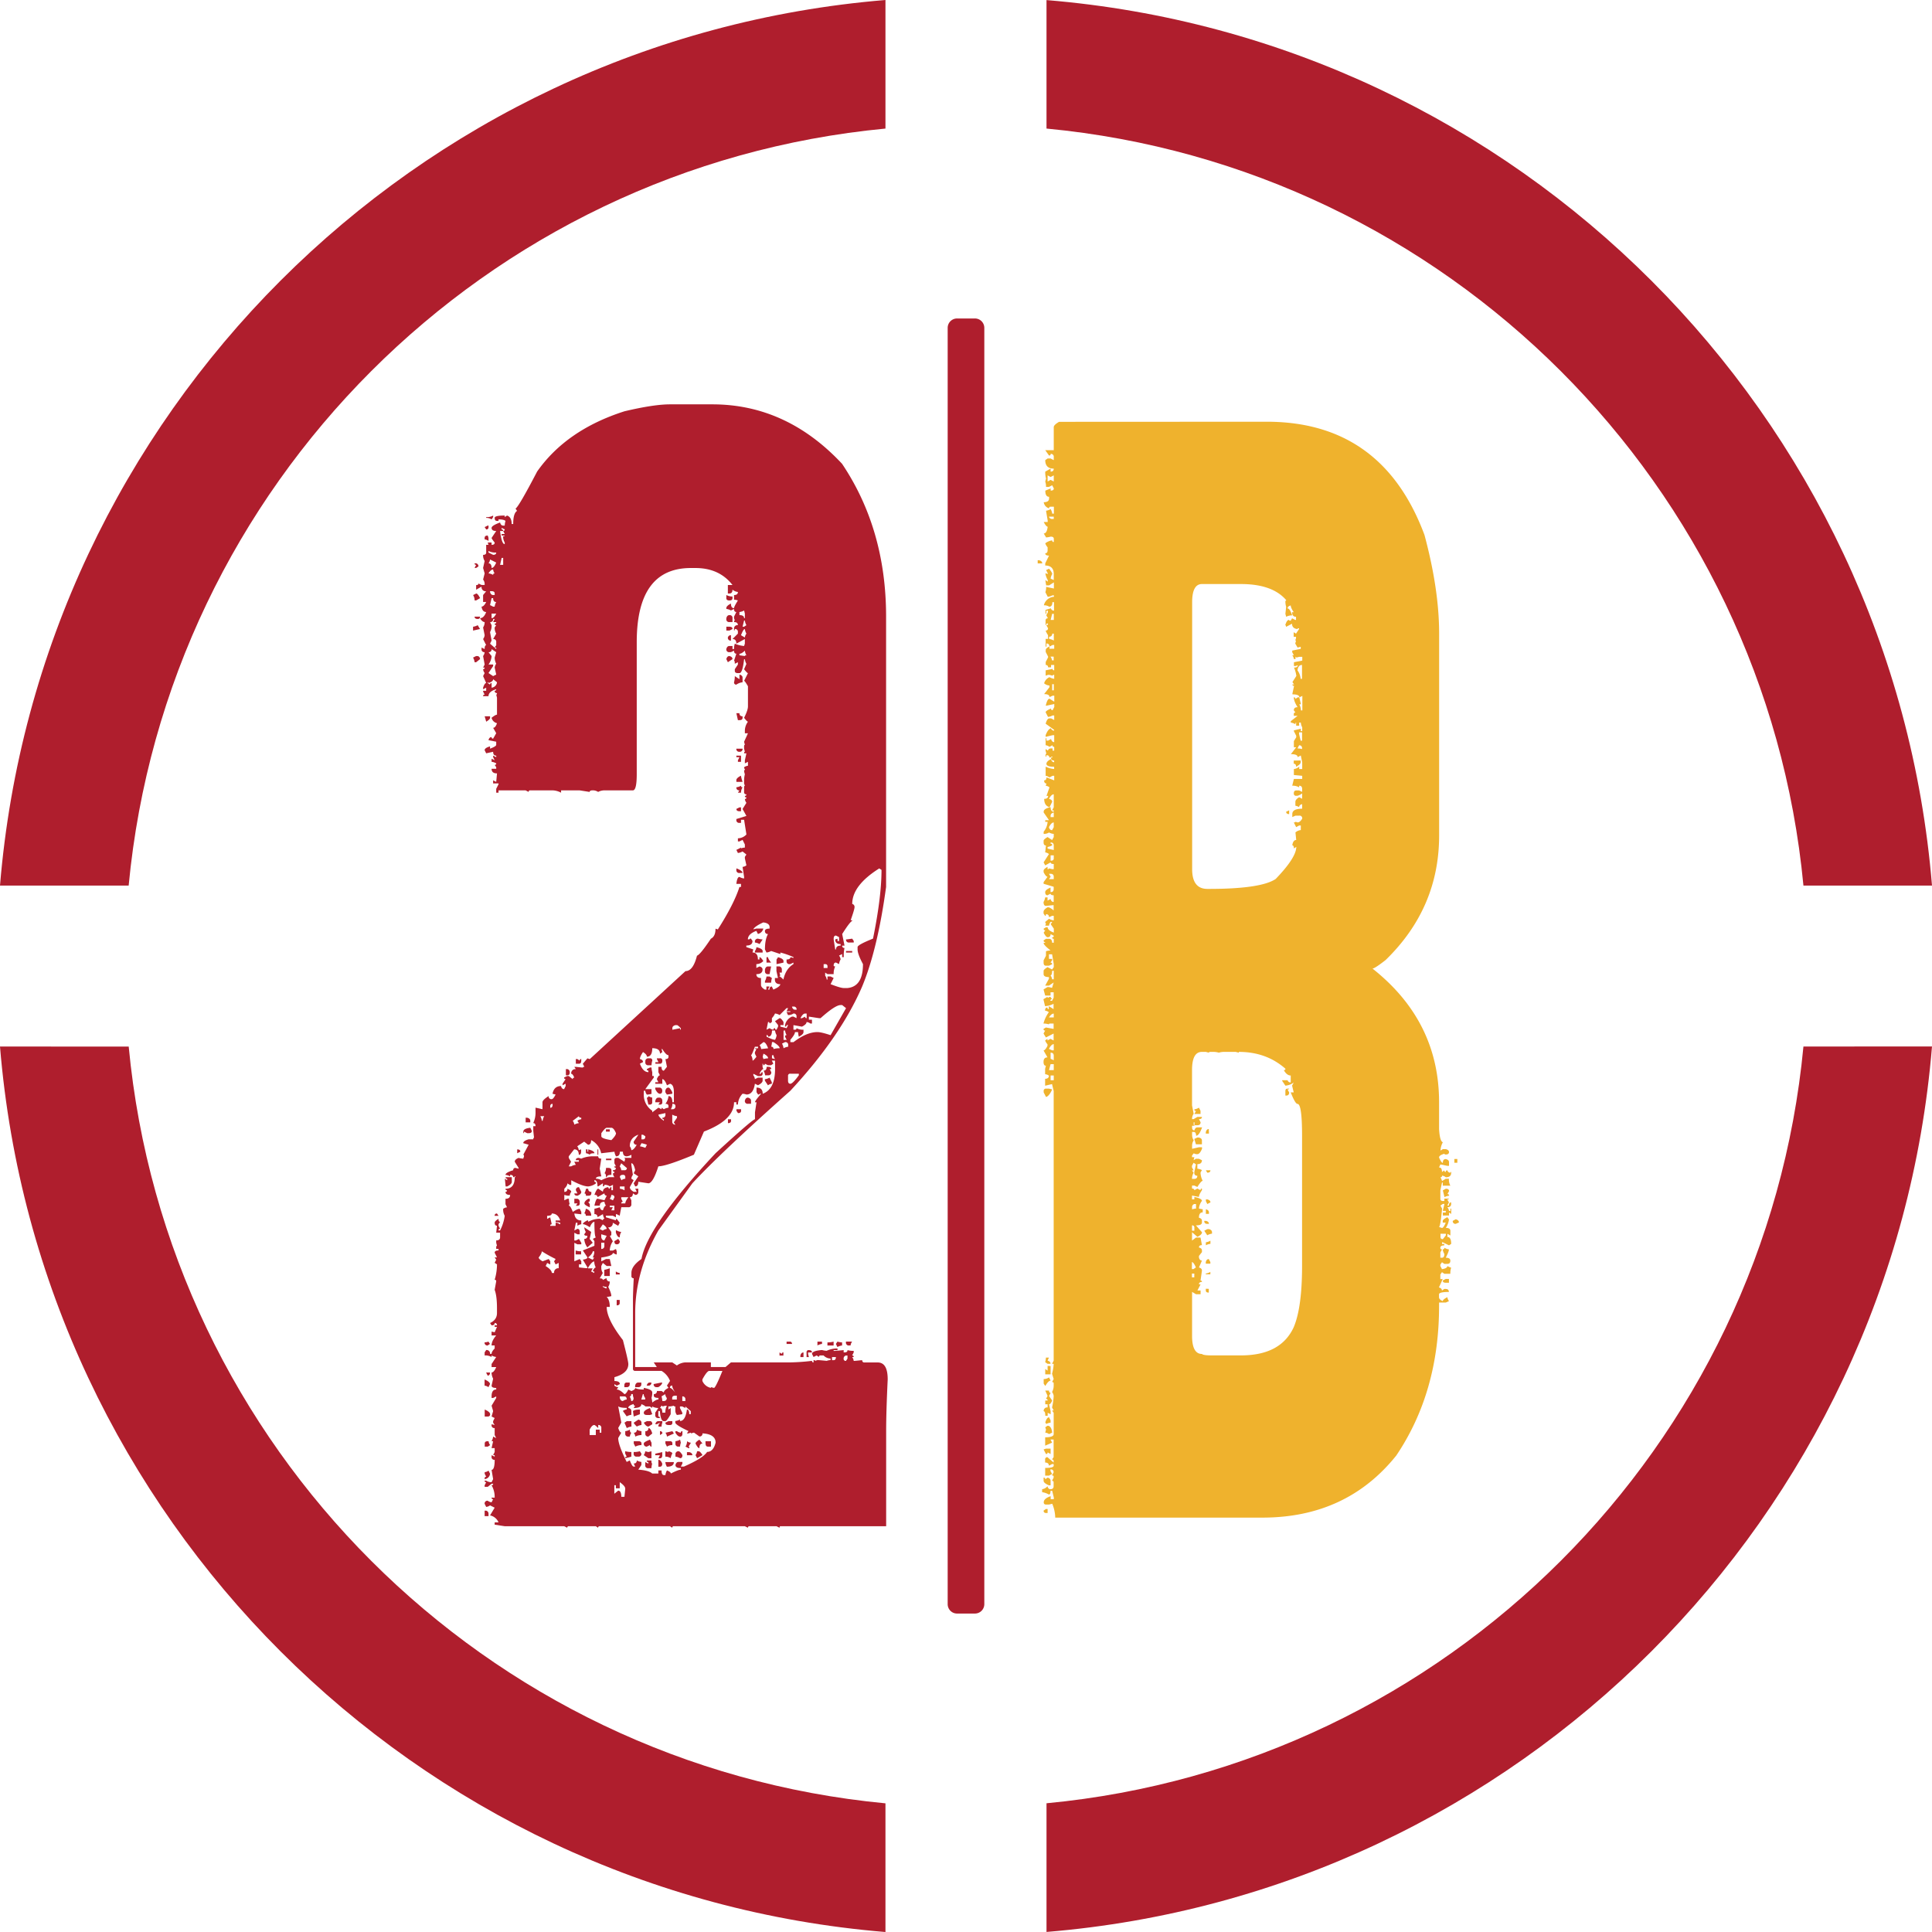 <svg xmlns="http://www.w3.org/2000/svg" fill="none" viewBox="0 0 300 300">
    <defs/>
    <g clip-path="url(#clip0)">
        <path fill="#AF1E2D" d="M137.494 0C64.336 6.018 6.016 64.338 0 137.511h19.979c5.9-62.176 55.353-111.644 117.515-117.547V0zm25.007 0v19.963c62.164 5.904 111.632 55.372 117.536 117.548H300C293.982 64.356 235.662 6.031 162.501.013V0zM0 162.504c6.016 73.155 64.336 131.48 137.494 137.499v-19.982C75.332 274.12 25.88 224.668 19.986 162.514L0 162.504zm280.037 0c-5.904 62.164-55.372 111.616-117.536 117.507v19.981c73.156-6.018 131.481-64.338 137.499-137.498l-19.963.01z"/>
        <path fill="#AF1E2D" d="M96.957 63.867c-5.995 1.917-10.512 5.033-13.55 9.35-1.917 3.677-3.036 5.595-3.357 5.755l.24.36c-.4.239-.6.92-.6 2.039h-.239c0-.72-.24-1.159-.719-1.318l-.36.24v-.24c-1.04 0-1.56.12-1.56.36 0 .32.12.478.36.478h.24v-.24c.56 0 .92.082 1.08.24a3.196 3.196 0 00-.12.722h-.239c-.24 0-.403-.16-.48-.482-.881.321-1.32.602-1.32.841 0 .319.24.48.72.48l-.72 1.075c0 .082.161.321.48.719 0 .24-.16.36-.48.36v-.368h-.598l.12.36h-.36v1.2c0 .24-.16.36-.48.36-.016.336.067.67.24.958l-.24 1.078.24.841-.24.959c.135.173.218.38.24.599v.24h-.479l-.482-.222c0 .16-.12.24-.359.24v.718l.841-.48a.635.635 0 00.719.72l-.48.586v1.08h.48c-.24.48-.48.72-.719.72.08.56.319.838.719.838-.24.64-.56.958-.958.958.24.403.479.602.718.602.006.297-.078.59-.24.838l.24 1.198a1.178 1.178 0 01-.24.6l.48.958c-.16 0-.24.201-.24.601l-.479-.239v.239a.421.421 0 00.285.462.426.426 0 00.194.018 1.18 1.18 0 01-.24.599l.24 1.318-.24.479h.24a.213.213 0 01-.142.231.212.212 0 01-.097.008c.02.22.104.428.24.602l-.24.479.479 1.078c-.16 0-.321.24-.48.719v.24l.48-.24v.479h-.48v.12l.24.482a.2.2 0 00-.097.009.199.199 0 00-.082.051.208.208 0 00-.06.179h.838c0-.48.4-.841 1.198-1.08a.214.214 0 01-.06.18.212.212 0 01-.18.059.316.316 0 00.091.269.325.325 0 00.27.091c0 .163-.042.242-.12.242l.12.479v2.636c-.161 0-.44.163-.84.479a1.116 1.116 0 00.84.841c-.161.479-.36.719-.6.719l.48.838-.48.839a.2.2 0 01-.097-.009.199.199 0 01-.083-.051.212.212 0 01-.06-.18c-.239 0-.4.161-.479.48l1.198.239v.482c0 .16-.32.359-.958.599v-.357c-.56.161-.839.36-.839.599l.24.479 1.078-.239c0 .4.16.599.48.599v.239l-.48-.239v.239l.24.48-.48-.24v.479c.254.03.499.112.72.24a.206.206 0 01-.06.181.212.212 0 01-.18.058l.24.36v.242h-.72c0 .479.28.719.84.719l-.12 1.318-.48-.24v.479h.839v.12l-.36.719v.601h.36v-.362h4.198l.48.243a.219.219 0 01.059-.181.223.223 0 01.083-.052c.03-.01.064-.014.097-.01h3.477c.462.017.914.141 1.32.362v-.362H90l1.56.243c0-.161.158-.243.48-.243.297-.005.59.079.838.243.297-.156.626-.239.96-.243h4.436c.4 0 .599-.838.599-2.515V99.71c0-7.672 2.798-11.508 8.394-11.508h.719c2.477 0 4.396.88 5.755 2.638h-.719v1.318h.24c.319 0 .479-.2.479-.6.235.206.528.332.839.36 0 .321-.199.48-.599.48v.72a2 2 0 01.599.12c-.4.64-.599 1.038-.599 1.198-.321 0-.479-.24-.479-.718-.48.24-.719.478-.719.716v.12c.253.03.498.112.719.24l.479-.24c0 .32.12.479.359.479l-.359.719v.24l.12.359c-.079 0-.12.081-.12.242.4 0 .599.16.599.48a.528.528 0 00-.599.598v.24c.079 0 .12-.08.12-.24a.418.418 0 01.359.12.425.425 0 01.12.36v.239l-.839.838c.4 0 .599.24.599.72l1.32-.72v.72l-.119.361a4.601 4.601 0 01-1.44-.362 2.668 2.668 0 00-.12.841h-.24v-.479h-.479c-.24 0-.4.161-.479.479a.425.425 0 00.479.48h.24l.479-.24c0 .319.12.479.359.479l-.359 1.084c.079 0 .12.16.12.479l.479-.24v.36l-.479.718v.255c0 .24.16.36.479.36h.242c.319 0 .558-.722.721-2.159h.12c.029.254.11.498.24.719l-.36.838c.319.403.51.602.599.602l-.599 1.198c.077 0 .278.28.599.838v3.118c0 .4-.201.999-.599 1.784.319.403.51.602.599.602-.286.382-.453.84-.479 1.317v.48h.479l-.599 1.317.12.482c-.082 0-.12.079-.12.24v.359l.12.479c-.082 0-.12.079-.12.24h.36l-.24 1.078v.479l.479-.239v.609a1.185 1.185 0 00-.599.24c0 .163.038.242.12.242 0 .16-.043.239-.12.239.008.205.048.407.12.599-.08.314-.12.636-.12.959v.479l.12.359c-.082 0-.12.082-.12.24v.721a.31.31 0 00.014.145c.015.047.042.09.077.124a.305.305 0 00.123.077c.047.016.097.02.146.014a.217.217 0 01-.06.18.212.212 0 01-.18.059.2.2 0 00.009.097c.01.032.028.06.051.083a.203.203 0 00.083.051.2.2 0 00.097.009.217.217 0 01-.06.18.21.21 0 01-.18.06c.021.218.104.426.24.599l-.599.958.599 1.078-1.56.482v.12a.413.413 0 00.119.359.43.43 0 00.36.12h.239v-.479h.482l.36 2.276a1.845 1.845 0 01-1.321.599v.482h.24l.482-.242.359.721v.479a2.007 2.007 0 00-.602.12v-.12l-.718.36.239.479c.255-.029.501-.111.722-.24l.599.479-.24.36v.239l.24 1.081a1.164 1.164 0 01-.599.24l.239 1.557v.24c-.254-.028-.5-.11-.721-.24-.24 0-.399.359-.479 1.078h.718v.48h-.239c-.559 1.758-1.678 3.956-3.357 6.594l-.359-.12c0 .8-.24 1.318-.719 1.56-1.122 1.677-1.841 2.556-2.159 2.635-.401 1.601-.996 2.401-1.785 2.399l-14.868 13.665-.359-.12-.719.841.24.48c-.16 0-.24.04-.24.119l-1.08-.119h-.24l.24.359a.638.638 0 00-.694.428.635.635 0 00-.025.291c.16 0 .318.201.479.599a.213.213 0 00-.097.008.212.212 0 00-.143.231l-.624-.497h-.24l-.48.24a.212.212 0 00.24.24l-.479.718v.243l.48-.243v.362l-.24.48c-.24 0-.403-.161-.48-.48-.72 0-1.16.401-1.32 1.198l.48.12c-.24.479-.439.719-.6.719a.422.422 0 01-.48-.479c-.638.401-.957.72-.957.958v1.081l-1.08-.242v.721c.012.58-.11 1.154-.36 1.677.24 0 .36.161.36.48h-.35v.718l.12 1.081c-.08 0-.12.079-.12.24h-.719c-.56.16-.838.359-.838.599l.838.239-.838 1.565c.079 0 .12.082.12.24l-.12.362a3.268 3.268 0 01-.722-.12c-.4.161-.599.36-.599.599l.6.959v.119l-.48-.119a.311.311 0 00-.27.09.317.317 0 00-.09.269c-.8.24-1.197.479-1.197.719.253.03.497.112.718.239v-.239c.319 0 .48.12.48.359.16 0 .24-.038.24-.12h.119a.105.105 0 01-.03.091.1.1 0 01-.041.025.09.09 0 01-.049.004c0 1.202-.479 1.801-1.437 1.8a.213.213 0 00.142.231c.031.01.065.013.097.008a.21.21 0 01-.142.231.2.2 0 01-.097.009c0 .321.24.479.718.479 0 .4-.24.599-.718.599v.839l.24.482a1.152 1.152 0 00-.6.239c-.025.375.058.749.24 1.078a6.992 6.992 0 01-.72 2.279h-.241a.213.213 0 01.14-.246.22.22 0 01.102-.009l-.242-.479v-.24l.242-.359c-.163 0-.242-.158-.242-.479-.4.239-.6.441-.6.599 0 .321.12.479.36.479l-.12 1.081h.602v.719c0 .318-.201.479-.602.479v.359l.12.479c-.079 0-.12.082-.12.24v.24h.36v.239c-.4 0-.6.12-.6.36l.36.721h-.36l.24.359-.24.48.36.239a8.31 8.31 0 01-.36 2.399.212.212 0 01.098.008.212.212 0 01.142.231l-.24 1.318c.24.639.36 1.598.36 2.878v.719c0 .719-.36 1.238-1.078 1.557l.24.36c.318 0 .479-.12.479-.36a.32.32 0 01.36.36h-.36v.239h.36l-.36.841-.48-.109v.599h.72c-.48.56-.72 1.078-.72 1.557h.48v.469c-.319.321-.48.602-.48.841h-.239a.533.533 0 00-.599-.601l-.24.362v.479a1.95 1.95 0 011.079.24v-.24c.22.129.465.211.718.24l-.718 1.088v.479h.718c-.24.561-.479.839-.718.839.002.334.084.664.24.961l-.24 1.078c0 .239.24.359.718.359v.248c-.479 0-.718.356-.718 1.07v.24h.24l.478-.24v.24l-.718 1.2.24.839-.24.838.479.24-.24.479v.24l.24.362-.48-.122v.122a.424.424 0 00.48.479v1.078l.24.479-.48-.239c-.028.254-.11.499-.24.719h.24l-.24 1.078h.48v.601l-.24.48h.24v.239l-.48-.227v.24a.422.422 0 00.48.479c0 1.04-.16 1.558-.48 1.558l.24 1.44-.24.479a1.46 1.46 0 01-.838-.24h-.24a.21.21 0 00.143.231.2.2 0 00.097.009l-.24.479v.24h.48l.599-.479h.24a.208.208 0 01-.06.179.212.212 0 01-.083.052.213.213 0 01-.097.008c.315.546.48 1.166.479 1.797v.123h-.48a.208.208 0 00.06.179.212.212 0 00.083.052c.031.01.065.013.097.008l-.24.479a1.152 1.152 0 01-.598-.239.431.431 0 00-.462.285.422.422 0 00-.018.194l.24.479a1.17 1.17 0 00.599-.239l.719.359-.719 1.198a1.826 1.826 0 011.318 1.081h-.6v.359l1.56.24h9.233l.48.239a.208.208 0 01.06-.179.212.212 0 01.082-.052.212.212 0 01.097-.008h4.195l.36.239a.208.208 0 01.06-.179.212.212 0 01.082-.052.212.212 0 01.097-.008h10.913l.359.239a.206.206 0 01.06-.179.205.205 0 01.18-.06h11.031l.48.239a.214.214 0 01.008-.097.209.209 0 01.052-.082.209.209 0 01.082-.052.214.214 0 01.097-.008h4.196l.479.239c0-.16.041-.239.12-.239h16.428v-14.759c0-1.998.08-4.675.24-8.032 0-1.758-.51-2.638-1.56-2.638h-2.04a.314.314 0 01-.348-.213.329.329 0 01-.014-.146l-1.198.12h-.119a1.181 1.181 0 00-.24-.599h.24a.21.21 0 00-.24-.24l.24-.479v-.242a3.077 3.077 0 01-.959-.12c0 .242-.163.362-.479.362h-.12v-.357l-1.32.12h-.24v-.12h.599v-.255h-.239a3.774 3.774 0 00-1.438.36 3.206 3.206 0 01-.721-.12c-1.039.081-1.558.282-1.558.601l.24.48.479-.24.36.24a.212.212 0 01.059-.18.206.206 0 01.083-.051.2.2 0 01.097-.009h.482a1.48 1.48 0 001.078.479v.24a1.976 1.976 0 00-.599.12c-.8-.08-1.28-.12-1.44-.12l-.359.12c0-.08-.08-.12-.24-.12v.359a.2.2 0 01-.097-.009.2.2 0 01-.083-.051.203.203 0 01-.051-.083.223.223 0 01-.009-.096 32.197 32.197 0 01-3.357.239h-9.229l-.839.719h-2.279v-.719h-3.956a2.437 2.437 0 00-1.32.479l-.719-.479h-2.878l.479.719h-3.357v-8.381c0-4.315 1.2-8.59 3.597-12.826l5.276-7.313c2.879-3.117 7.951-7.909 15.218-14.377 5.194-5.595 8.911-10.991 11.149-16.185 1.597-3.836 2.837-8.991 3.719-15.465V95.754c0-9.032-2.279-16.944-6.837-23.736-5.752-6.153-12.464-9.23-20.136-9.23h-6.589c-1.681 0-4.039.36-7.074 1.079zM75.495 80.29v.125c.297-.006.59.078.839.24l.24-.36v-.24a1.952 1.952 0 01-1.079.24v-.005zm-.24 1.56l.24.36a.317.317 0 00.36-.36v-.24h-.12l-.48.24zm3.118.349a.211.211 0 01-.24.24l.24.479h-.48v.24h.48c0 .08-.082.12-.24.12-.017.336.066.67.24.96v.255c-.321 0-.561-.68-.72-2.04h.48a.212.212 0 00-.24-.239v-.24l.48.225zm-3.118 1.318v.24c.218.022.426.105.6.239v-.48l-.12-.359c-.322 0-.48.12-.48.36zm1.797 2.279c0 .24-.16.359-.479.359l-.719-.36v-.24c.37.19.785.273 1.198.24zm1.081.838v1.078h-.48l.24-1.078h.24zm-1.08.719c-.24.56-.48.839-.72.839 0-.48-.16-.72-.479-.72.135-.173.217-.38.24-.598l.958.479zm-3.118.36l-.24.479h.24l.36-.24a.472.472 0 00-.36-.48h-.24a.211.211 0 00.24.24zm2.638.718c.022.22.105.428.24.602a.213.213 0 00-.231.142.213.213 0 00-.009.097c-.22-.129-.465-.21-.719-.24.24-.4.48-.6.72-.6zm-.24 3.367c.32 0 .48.12.48.36v.237h-.24c-.24 0-.4-.158-.479-.48v-.12l.24.003zm-2.877.597c.162.25.246.543.24.84h.239l.614-.356c-.242-.482-.44-.721-.601-.721l-.48.24-.012-.003zm39.328.484c0 .24.158.36.479.36.321 0 .479-.12.479-.36v-.255a2.073 2.073 0 01-.958-.23v.485zm-36.21 0c0 .4.16.6.478.6-.13.22-.21.464-.24.718h-.239l-.479-.24.24-1.078h.24zm38.968 1.917l.119.48v.718h-.119c0-.319-.24-.48-.722-.48v-.478c.255-.03.501-.11.722-.24zm-38.49.48c-.24.478-.479.718-.718.718v-.719h.718zm35.732.718v.12a.415.415 0 00.118.361.43.43 0 00.361.12h.479v-.601a.43.43 0 00-.285-.462.424.424 0 00-.194-.017c-.24 0-.4.16-.479.479zm-38.61.12a.32.32 0 00.363-.36h-.842c0 .24.161.36.48.36zm2.639 0l-.24.481h.48a.212.212 0 01-.24.24.212.212 0 00.24.24l-.24.36c-.017.335.066.669.24.957l-.48.84a.422.422 0 01.48.478v.479l-.24.362h.24v.24l-.959-.841.24-.48-.24-1.317c.182-.329.265-.703.24-1.078l-.24-.48a.426.426 0 00.48-.481h.239zm38.848.24c.028.254.11.5.24.72l-.359.24h-.24l.24-.96h.119zm-42.205.96v.6l1.08-.24-.361-.6c-.22.13-.465.212-.72.24zm39.328.6h.479l.479-.24c0-.24-.16-.36-.479-.36h-.479v.6zm2.877-.24c.029.253.111.498.24.718-.135.174-.218.381-.24.6l-.601-.36c.255-.64.438-.958.601-.958zm-2.638 1.317a.425.425 0 00.48.48v-.839a.47.47 0 00-.48.36zm-35.97 2.279l-.24.839c.003.334.085.662.24.958a1.163 1.163 0 00-.24.599l.24 1.081-.48.24-.719-.48.72-1.08v-.24h-.72c.286-.383.453-.841.48-1.318l-.48-.599a.432.432 0 00.36-.119.432.432 0 00.12-.36l.718.479zm38.608-.239c.029.253.111.498.24.718-.16 0-.24.041-.24.12l-.841-.12v-.239c.24 0 .51-.161.841-.479zm-42.205 1.078c.129.22.21.465.24.719h.239l.602-.48a.47.47 0 00-.362-.479h-.24l-.48.24zm39.328.239l.239.48.719-.48c0-.239-.16-.397-.479-.479-.24 0-.4.161-.479.479zm2.039 3.118l-.719-.479a3.966 3.966 0 01-.12.958.323.323 0 00.215.346.31.31 0 00.145.013c.284-.199.615-.323.961-.359v-.719c0-.239-.163-.4-.482-.479v.719zm-37.648.479a.935.935 0 01-.839.839v-.719a.212.212 0 00-.097.008.213.213 0 00-.142.231l-.36-.239v-.12a.112.112 0 01.048.005.1.1 0 01.041.026.105.105 0 01.03.089c.48-.158.72-.36.72-.599l.599.479zm37.408 5.875h.24c.319 0 .482-.119.482-.362v-.239a.424.424 0 01-.482-.472h-.479l.239 1.081v-.008zm-39.085.24c.397-.24.599-.438.599-.602v-.239h-.84l.24.841zm39.325 4.675a.425.425 0 00.482-.479h-.961a.413.413 0 00.119.359.43.43 0 00.36.12zm-.479.838h.479l-.24.48v.239h.479v-.958h-.718v.239zm0 3.597v.24h.961a6.776 6.776 0 01-.255-.959c-.479.24-.719.479-.719.719h.013zm0 1.078a.432.432 0 00.119.36.44.44 0 00.166.102.412.412 0 00.194.017l-.24.362h.479c-.003-.3.086-.593.255-.841a.208.208 0 01-.19-.052.204.204 0 01-.056-.086.216.216 0 01-.009-.101c-.22.129-.465.211-.718.239zm0 3.357c0 .24.16.36.479.36h.239v-.599h-.239l-.479.239zm22.176 9.233l.359.239c0 2.799-.439 6.356-1.318 10.67-1.601.639-2.4 1.078-2.398 1.318v.359c0 .48.279 1.239.838 2.279 0 2.318-.798 3.557-2.396 3.716h-.596c-.321 0-1.002-.198-2.039-.601l.479-.958-.479-.24h-.48v.479h-.119a1.185 1.185 0 00-.24-.599v-.479l.359.24h.959a2.65 2.65 0 01.239-1.199c-.16 0-.239-.04-.239-.119 0-.319.12-.48.359-.48l.479.24c.029-.254.111-.5.24-.721a1.16 1.16 0 00-.24-.599l.48-.24v.479h.255a5.413 5.413 0 01.114-1.425.314.314 0 01-.348-.213.315.315 0 01-.014-.146h.362l-.362-1.8c.801-1.276 1.321-1.955 1.56-2.039 0-.079-.081-.119-.239-.119.397-1.119.599-1.8.599-2.04a.476.476 0 00-.36-.479c0-1.917 1.399-3.754 4.196-5.513l-.01-.01zm-22.176.239a.432.432 0 00.119.36.44.44 0 00.166.102.412.412 0 00.194.017h.482c0-.239-.321-.479-.961-.718v.239zm4.198 8.157c.637.079.958.321.958.719v.239c-.479 0-.719.12-.719.36a.427.427 0 00.286.462.44.44 0 00.194.017c-.322.561-.48 1.361-.48 2.398l.24.48c.254-.03.498-.111.719-.24l1.437.479v-.239c.701.175 1.384.416 2.04.718v.12l-.48-.12c0 .24-.201.36-.599.36v.239a.43.43 0 00.285.465.416.416 0 00.195.017h.107l.479-.239v.239c-.8.479-1.32 1.278-1.558 2.396-.321-.318-.509-.479-.601-.479a.111.111 0 01.03-.089.11.11 0 01.09-.031l-.12-.479h.359v-.479a.466.466 0 00-.359-.479h-.479v.718l.239 1.079h-.479v.239c0 .479.28.719.839.719 0 .24-.36.523-1.078.841l-.24-.482c-.24 0-.36.164-.36.482h-.239l.239-.482h-.479v.482h-.239c-.403-.239-.602-.482-.602-.721v-1.078c-.479 0-.719-.199-.719-.599.639 0 .96-.24.961-.719 0-.24-.163-.4-.481-.479l-.48.239v-.599a1.477 1.477 0 001.081-.482c-.255-.397-.441-.599-.601-.599v.355h-.24c0-.719-.28-1.078-.839-1.078l.12-.48-1.078-.359v-.24c.637 0 .958-.239.958-.719l-.239-.359c-.161 0-.24.041-.24.12h-.239c0-.557.439-.998 1.317-1.32l.24.479a1.124 1.124 0 00.841-.839h-1.081l-.479.12c.161-.319.678-.678 1.56-1.078l.013.005zm11.269 2.039l.479.24v.601h-.24v-.359l-.359.12c0 .479.28.718.839.718v.24c-.48 0-.719.199-.719.599h-.12l-.24-1.557v-.12c0-.319.12-.482.36-.482zm-12.59.841v.24c.254.028.499.11.719.239l.482-.718a3.384 3.384 0 01-.721-.12.464.464 0 00-.48.359zm14.15-.239a.425.425 0 00.479.479h.719v-.24l-.24-.359c-.561.079-.882.12-.958.12zm-14.15 1.797v.239h1.201v-.239c0-.24-.32-.44-.961-.599a1.147 1.147 0 01-.24.599zm14.15.239h.958v-.239h-.958v.239zm-12.35 1.56h.719c-.321-.4-.479-.68-.479-.841h-.24v.841zm1.557-.482v.722l1.081-.24v-.242c0-.24-.283-.438-.841-.599l-.24.359zm7.556.722a.325.325 0 01.145.013.328.328 0 01.124.077.307.307 0 01.076.124.31.31 0 01.014.145v.24h-.599v-.599h.24zm-9.353.838v.24a.427.427 0 00.286.462.412.412 0 00.194.017h.239l.24-1.198h-.482c-.24 0-.4.161-.479.479h.002zm0 1.797v.24h.959c.012-.243.053-.485.12-.719l-.36-.239h-.479a1.85 1.85 0 01-.24.718zm8.631 5.756c1.519-1.36 2.559-2.039 3.118-2.039h.239l.602.479-2.399 4.196c-.958-.317-1.639-.48-2.039-.48-1.12 0-2.359.52-3.716 1.56h-.492v-.359c.479-.558.718-.961.718-1.201h.48c.013.244.053.486.119.722.48-.255.722-.482.722-.722v-.367a1.958 1.958 0 01-1.081-.239.202.202 0 01-.009.097.196.196 0 01-.051.082.205.205 0 01-.18.06h-.239v-.713l1.318.239c.481-.239.721-.479.721-.719.218.023.425.106.599.24h.24v-.599h-.48v-.479l1.558.239.252.003zm-4.195-1.8a.435.435 0 01.358.121.436.436 0 01.121.359h-.24c-.239 0-.4-.158-.479-.48h.24zm-1.079.24h.24l-.24.482h.587v.114h-.599l.239.48c.298.006.59-.077.839-.24a.419.419 0 01.359.12.419.419 0 01.12.359v.24l-.479-.24h-.224a1.817 1.817 0 00-1.079 1.318v.24a.227.227 0 00.097-.009.21.21 0 00.143-.231h.24l-.24.479-.961-.239v-.237h.482v-.485c-.242-.4-.441-.599-.602-.599l-.719.479.48.599v.24l-.24.479a.212.212 0 01-.097-.008.212.212 0 01-.143-.231.214.214 0 00-.097.008.218.218 0 00-.134.134.214.214 0 00-.008.097 1.15 1.15 0 01-.599-.239l-.479.239.239-1.198a.212.212 0 01.179.061.212.212 0 01.061.179l.359-.24v-.599a2.45 2.45 0 00.479-.719c.254.029.499.111.719.24l1.081-1.081-.003.008zm2.878.841h.24v.719a.204.204 0 01-.098-.008.2.2 0 01-.083-.051.2.2 0 01-.051-.083.204.204 0 01-.008-.098l-.482.24h-.239c.239-.479.482-.719.721-.719zm-20.134 1.795h.24c.079 0 .28.16.599.479v.239c-.079 0-.12-.079-.12-.239l-1.198.239v-.239c0-.24.16-.398.479-.479zm15.467.838c.028.254.109.499.24.719-.028.255-.11.501-.24.721-.24 0-.681-.16-1.318-.479v-.255a.216.216 0 01.186.066.216.216 0 01.054.189c.397 0 .599-.318.599-.961h.479zm1.56 0c.026.254.108.5.24.719a.212.212 0 00-.188.064.216.216 0 00-.052.191l.24.479h-.48v-1.44l.24-.013zm-3.357 1.8c.24 0 .479.319.719.958l-1.081.12a1.164 1.164 0 00-.24-.599l.602-.479zm1.557 0c.639.399.959.719.959.958a3.14 3.14 0 00-.959.12.31.31 0 00-.09-.269.32.32 0 00-.269-.09c.066-.235.106-.476.12-.719h.239zm1.8 0a.412.412 0 01.194.017.44.44 0 01.166.102.44.44 0 01.102.166.412.412 0 01.017.194v.24a1.859 1.859 0 00-.719.239 1.842 1.842 0 00-.242-.719l.482-.239zm-4.198.719v.239h-.492c0 .082.079.12.24.12l-.24.479v.24l.24.479c-.319.403-.51.602-.599.602a1.505 1.505 0 00-.24-.842c.08 0 .279-.439.599-1.317h.492zm-15.228 1.078l.362-.24-.119-.479h.117c.397.64.719.958.958.958v.24c0 .24-.16.359-.479.359l.24 1.201-.48.599c-.239 0-.359-.199-.359-.599h-.492v.839l.24.479c-.161 0-.319.201-.48.599l.24.479h-.479v.24h1.091v-.724c.239 0 .479.32.719.961l.479-.243c.397.082.599.51.599 1.321v1.555h-.24c0-.638-.201-.959-.599-.959-.044.437-.21.852-.479 1.198.319 0 .479.12.479.36v.239c-.254.03-.499.112-.719.242l-.359-.242v.242l-.482-.242-.958.722v-.24a2.972 2.972 0 01-1.318-2.518v-.587h.24c.021.219.104.427.239.599.244-.012.485-.052.719-.119v-.734h-.958l1.317-1.8v-.24h-.239v-.599a3.125 3.125 0 01-.12-.718h-.24l-.479.239a.212.212 0 00.24.24v.239c-.561 0-1.001-.439-1.32-1.317l.481-.24c0-.24-.163-.4-.481-.482 0-.239.16-.599.481-1.078.398.24.599.479.599.719.559 0 .839-.439.839-1.318.798 0 1.198.28 1.198.839l.002.01zm16.788.719a3.44 3.44 0 00-.719.119l-.12-.359.12-.479c.479.239.719.479.719.719zm.838-.48c.021.219.105.427.24.599l-.479-.119v-.48h.239zm-19.902.842v.239a.422.422 0 00.479.479h.48c.012-.243.052-.484.119-.718a.314.314 0 00-.089-.271.311.311 0 00-.27-.091h-.24a.467.467 0 00-.479.362zm1.797-.243l.24.482h-.479v.24h.718c.243 0 .362-.161.362-.479a.317.317 0 00-.362-.362h-.479v.119zm-12.59.722h.48c.255 0 .362-.161.362-.479v-.243a.215.215 0 00-.242.243l-.36-.243h-.24v.722zm30.935-.479v1.317c0 2.08-.639 3.355-1.917 3.824 0-.639-.32-.959-.961-.959v.719l.24.36c.16 0 .239-.039.239-.12h.24c-.64.719-.958 1.16-.958 1.318h.239l-.239 1.56v1.078c-.24 0-2.279 1.758-6.118 5.274-7.035 7.514-10.871 12.989-11.508 16.425-1.04.719-1.56 1.438-1.56 2.157v.479a.319.319 0 00.359.359c-.078 1.519-.118 2.638-.12 3.357v10.67a.317.317 0 00.36.359h4.078a3.137 3.137 0 011.318 1.56l-.479.719.239.36c-.479.239-.719.479-.719.718l-.359-.239h-.721a.427.427 0 01-.286.462.424.424 0 01-.194.017v.24c0 .239.24.359.719.359v.24c-.239 0-.558.163-.958.481a3.384 3.384 0 00-.12-.721c.084-.271.125-.554.12-.839 0-.318-.441-.558-1.318-.718v.255c-.642 0-1.08-.079-1.32-.24 0 .161-.2.321-.6.479l-.479-.239c-.24.479-.44.718-.599.718-.479-.479-.882-.718-1.2-.718l.24-.36a1.152 1.152 0 01-.6-.239v-.24l.36.24.48-.24c0-.319-.281-.479-.84-.479v-.599c1.44-.401 2.16-1.081 2.16-2.039 0-.318-.28-1.557-.84-3.717-1.68-2.16-2.52-3.878-2.517-5.154h.476c0-.721-.16-1.239-.48-1.56a3.13 3.13 0 00.72-.12c0-.317-.16-.797-.48-1.437.162-.25.246-.542.24-.839a.415.415 0 01-.36-.12.425.425 0 01-.12-.362h-.119l-.48.255c0-.16-.162-.255-.48-.255l.48-.838a1.447 1.447 0 01-.239-.839v-.239l.24-.48.599.48h.719l-.24-1.079h-.599l-.719.36v-.599c1.198-.16 1.797-.4 1.797-.722l.48.243h.12v-.482l-.12-.36-.48.24h-.479a2.567 2.567 0 01.48-1.438l-.48-.846a.212.212 0 00.097-.008.212.212 0 00.083-.052.208.208 0 00.06-.179v-.367l-.495-.714a.638.638 0 00.693-.428.635.635 0 00.026-.291l.839.479.24-.479-.472-.607c-.08 0-.12.082-.12.24l-1.558-.479v-.24h1.079l.479.24v-.479h.12l.479.239c0-.079.079-.51.242-1.318h1.078a.426.426 0 00.48-.481v-.599l-.24-.48c.319 0 .479-.198.479-.599l.36.24a.423.423 0 00.48-.479v-.479h-.48l.239.479h-.48c-.4-.24-.598-.479-.598-.719l.599-1.081-.36-.239a1.16 1.16 0 01.24-.599l-.24-1.558v-.239c.24 0 .44.359.6 1.078l-.24.479.719.479-.72 1.081.24.479c.32 0 .48-.239.48-.719l1.56.24c.479 0 .998-.879 1.557-2.638.797 0 2.636-.6 5.516-1.8l1.56-3.596c3.118-1.19 4.676-2.708 4.675-4.555h.359v.359h.24a2.583 2.583 0 01.721-1.677c.205.009.407.049.599.12.719 0 1.157-.559 1.318-1.68l.479.242c.479-.242.721-.482.721-.721v-.462h-.721l-.479.24a1.164 1.164 0 00-.24-.599v-.24l.719.36h.24c.318 0 .481-.12.481-.36v-.239a.216.216 0 00-.101.003.215.215 0 00-.153.236h-.24c.24-.479.438-.719.602-.719l-.12-.359v-.489c.076 0 .12.079.12.239a.214.214 0 00.097-.008.209.209 0 00.082-.052.196.196 0 00.051-.082.202.202 0 00.009-.097l.479.239h.48l.359-.239-.24-.48.505.006zm-1.784 1.557c.127.221.209.465.239.719h.48a.427.427 0 00.461-.286.421.421 0 00.018-.193l-.24-.48h.24c0-.239-.161-.359-.479-.359h-.24c0 .4-.161.599-.479.599zm-30.695.719h.24c.24 0 .36-.158.36-.479a.47.47 0 00-.36-.48h-.24v.959zm34.855-.245h1.317v.24c-.639.882-1.078 1.317-1.317 1.317-.24 0-.36-.158-.36-.479v-.724a.326.326 0 01.091-.269.313.313 0 01.269-.09v.005zm-3.956.839v.239l.479.722c.173-.136.38-.22.599-.243v-.239l-.349-.709a1.838 1.838 0 01-.719.24l-.01-.01zm-17.017 1.555c.239.479.479.718.719.718.242 0 .362-.16.362-.479a.473.473 0 00-.362-.479h-.719v.24zm1.56.239v.24l.239.359c.079 0 .36-.038.839-.12v-.239c-.24-.479-.441-.719-.599-.719-.24 0-.4.161-.479.479zm-2.878 1.078l.24 1.079h.239a.323.323 0 00.346-.215.323.323 0 00.014-.145v-.719a2.02 2.02 0 01-.599-.239.217.217 0 01-.06.18.212.212 0 01-.18.059zm1.318.48v.242h.719l-.24.359h.24a.327.327 0 00.149-.008.323.323 0 00.223-.351v-.24a.473.473 0 00-.362-.479h-.24c-.239 0-.4.16-.479.479l-.01-.002zm13.909 0a.421.421 0 00.12.359.425.425 0 00.36.12h.479v-.479c0-.24-.161-.398-.479-.48-.24 0-.4.161-.48.48zm-29.856.497v.119c0 .322-.12.48-.359.48v-.24a.319.319 0 01.36-.359zm19.077.346a.415.415 0 01-.12.36.427.427 0 01-.359.122h-.24a1.5 1.5 0 00.24-.841c.318 0 .479.12.479.359zm9.472.722l.239.359c.319 0 .48-.12.48-.359v-.24h-.719v.24zm-11.029.359v.24a.427.427 0 01-.286.462.44.44 0 01-.194.017.213.213 0 00.142.232c.032.01.065.013.098.007v.24c-.561-.399-.841-.719-.841-.958l1.081-.24zm1.797.479v.24l-.495.719.24.359a.476.476 0 01-.305-.093.477.477 0 01-.175-.266v-1.198c.221.129.465.211.719.239h.016zm-20.621 0c-.13.22-.211.465-.24.719h-.12a1.88 1.88 0 00-.24-.719h.6zm5.393 0c0 .161.12.24.362.24v.239a1.173 1.173 0 00-.602.24l.24.359c-.253.03-.498.112-.719.24a1.164 1.164 0 00-.24-.599l.96-.719zm-8.271.959h.718v-.24c0-.24-.16-.4-.479-.479h-.24v.719zm31.413.119c.319 0 .479-.119.479-.359v-.24h-.479v.599zm-18.824.719h.719c.24 0 .479.283.719.841 0 .24-.24.599-.72 1.079-1.04-.161-1.557-.36-1.557-.599v-.48c.398-.558.678-.841.839-.841zm-12.949.599v.242c.08 0 .12-.079.12-.242l.48.242h.239c.319 0 .48-.122.48-.362l-.24-.479c-.72.082-1.079.283-1.079.599zm12.83 0h.593v-.359h-.599v.359h.005zm5.033.482l-.731 1.078a.424.424 0 00.479.479c-.319.561-.599.839-.839.839a1.185 1.185 0 00-.24-.599c0-.88.44-1.479 1.319-1.797h.012zm.722 0l.359.24c0 .318-.12.479-.36.479h-.239v-.719h.24zm-6.475 2.875l2.04-.239c.028.253.11.498.24.718.4 0 .598-.239.598-.718h.474c0 .479.2.718.6.718a1.8 1.8 0 00.718-.239v.482h-1.078a.106.106 0 00.071.116.1.1 0 00.049.003l-.12.48-.961-.599h-.24a.31.31 0 00-.269.09.319.319 0 00-.09.269v.479l.24.479h-.24a.21.21 0 00.142.231.2.2 0 00.097.009c0 .24-.16.359-.479.359a.21.21 0 00.143.231.2.2 0 00.097.009.21.21 0 01-.143.231.227.227 0 01-.097.009c.022.218.105.426.24.599h-.719c-.24 0-.68.163-1.318.479a1.51 1.51 0 00-.84-.24c0-.239.28-.359.84-.359l-.242-1.198.242-1.558c-.32 0-.481-.119-.481-.362h-.84a4.528 4.528 0 00-1.796.362l-.362-.119c-.319 0-.48.119-.48.359h.48v.24h-.719l.24.479c-.254.028-.499.11-.719.239h-.377l.36-.718-.36-.599v-.243l.838-1.078c.48 0 .72.28.72.839.254 0 .361-.158.361-.479v-.36l-.362.12a1.163 1.163 0 00-.24-.599l1.081-.719.6.479c.318 0 .478-.239.478-.718a2.947 2.947 0 011.56 2.039l.023-.003zm7.074-1.318l-.24.48a5.12 5.12 0 00-.841-.24l.242-.479c.286.057.566.137.839.239zm-20.137 1.318l.482-.239c0-.24-.163-.36-.482-.36v.599zm10.672 0c.218.023.426.106.6.24 0-.158.24-.24.718-.24 0-.239-.32-.439-.958-.599v.36h-.12v-.36h-.24v.599zm1.797.24h.12v-.839h-.12v.841-.002zm1.32.841h.84v-.24h-.84v.24zm3.238 1.198a.317.317 0 01-.36.359h-.507a1.171 1.171 0 00-.242-.599l.242-.479.839.719h.028zm-3.477.839c.158 0 .24.201.24.599h.12c0-.24.24-.36.719-.36v-.719c0-.239-.161-.359-.48-.359h-.36c.007.297-.077.589-.239.839zm2.878.239a.311.311 0 01.145.014.31.31 0 01.124.077.314.314 0 01.09.269v.239a1.183 1.183 0 00-.599.24l-.242-.479c0-.24.16-.36.482-.36zm-17.985.599v.24l-.36-.24.12 1.201h.24c.479-.24.718-.479.718-.719v-.721h-.958a.209.209 0 00.24.239zm12.589 1.201a2.354 2.354 0 001.198-.479.21.21 0 00-.143-.231.2.2 0 00-.097-.009v-.255c.319 0 .48.321.48.961h.12l.72-.479v.479a.2.2 0 00.098-.009.199.199 0 00.082-.051.21.21 0 00.06-.18c.298-.006.59.077.839.24l.48-.24v.839h-.24v-.479a.212.212 0 00-.097.008.212.212 0 00-.083.052.208.208 0 00-.06.179.212.212 0 01-.18-.059.212.212 0 01-.06-.18c-.56.079-.838.318-.838.719l-.722-.48c-.161 0-.36.32-.599.959.319 0 .48.12.48.359l1.08-.599a.317.317 0 00.215.346c.046.016.096.02.145.014l-.36.718-1.08-.239c-.161 0-.32.359-.48 1.081h.839c0-.401.242-.602.721-.602.022.219.105.428.24.602-.16 0-.321.239-.48.718-.239 0-.402-.16-.481-.479a4.892 4.892 0 01-.839.24v.838a.425.425 0 01.48.48l.84-.48c.028.254.11.5.24.719a.212.212 0 00-.24.24l-.481-.24a3.575 3.575 0 00-1.797.479c0-.158-.04-.239-.12-.239-.48.239-.719.441-.719.599.24 0 .6.16 1.079.479.24-.559.479-.839.718-.839 0 1.601.08 2.399.24 2.399l-.48.24.24.359v.719l-1.797.719.72 1.08c0 .16-.24.28-.72.36l.72 1.198v.12h-.24l-1.081-.12v-.479h.362v-.467l-.242-.359-.84.359v-2.878l.48.24h.602v-.24l-.362-.599-.48.24h-.24v-1.198l.48.24h.36v-.367c0-.319-.12-.482-.36-.482l-.48.255.24-1.201h.24v.479a1.18 1.18 0 01.602-.239v-.597c-.643 0-1.003-.359-1.081-1.078l1.08.12v-.367l-.242-.479c-.24 0-.599.159-1.078.479-.24-.64-.44-.959-.599-.959 0-.16.038-.242.12-.242a2.596 2.596 0 01-.12-.838h-.24l-.478.239v-.838l.479.119h.36c.02-.218.104-.426.239-.599 0-.16-.202-.318-.6-.479a.422.422 0 01-.478.479v-.479c.318-.318.479-.599.479-.838l.36.239h.239v-.721c1.198.642 2.077.962 2.638.961zm5.636 0v.599a1.847 1.847 0 00-.722-.24v-.359h.722zm-7.555.599l.24.479h-.48c0 .24.16.359.48.359.4-.158.6-.359.6-.599l-.361-.718a.43.43 0 00-.462.285.422.422 0 00-.017.194zm1.32.479c.158 0 .24.12.24.359h.359c.319 0 .48-.119.48-.359v-.24a.431.431 0 01-.462-.285.422.422 0 01-.018-.194h-.36c-.03.254-.11.498-.24.719zm4.675.599l-.24.479-.492-.239c.134-.174.217-.381.24-.599.318 0 .479.119.479.359h.013zm2.159 0c-.322.4-.48.719-.48.958h-.627a.213.213 0 01.143-.231.212.212 0 01.097-.008l-.24-.479v-.24h1.107zm-8.394.958h.48l-.24.362h.24a.314.314 0 00.346-.216.318.318 0 00.013-.146v-.239a.471.471 0 00-.36-.479h-.48v.718zm1.56 0c0 .164.278.362.839.602v-.482l-.24-.359a.21.21 0 00.24-.24v-.239h-.24c-.4.239-.6.479-.6.718zm4.654.352v.719h-.479l.24-.479h-.472v-.24h.711zm-4.675 1.198c.159 0 .24.12.24.36h.839a1.038 1.038 0 00-.839-1.079c-.03.254-.111.499-.24.719zm-3.716 1.096h-.731v.24c.244.013.485.054.72.12v.239l-.48-.239h-.24v.479h-.84a.21.21 0 01.144-.231.212.212 0 01.097-.009l-.24-1.078-.48.24v-.48c.48 0 .72-.119.72-.359.64 0 1.078.359 1.32 1.078h.01zm-10.196-.719h.6l-.24-.359a.311.311 0 00-.145.014.308.308 0 00-.201.2.32.32 0 00-.014.145zm17.387 2.04c-.22.026-.428.114-.6.254l-.481-.254.482-.719c.397.239.599.479.599.719zm-3.235.464l-.24.359c0 .16.159.24.48.24a.418.418 0 01-.12.359.425.425 0 01-.36.12c.026.477.193.935.48 1.318l.838-.719-.479-.599.24-1.078-1.079-.722c.029.255.11.501.24.722zm4.675.119c.16.48.36.719.599.719-.01-.297.072-.59.234-.838-.254-.028-.5-.11-.721-.24h-.12v.359h.008zm-1.438.48l-.36.718c-.239 0-.402-.16-.478-.479v-.479l.838.24zm1.198.838c0 .321.12.479.36.479a.432.432 0 00.36-.119.432.432 0 00.119-.36l-.24-.359-.599.359zm-1.557.24v.479a.425.425 0 01-.285.462.412.412 0 01-.194.017v-.958h.479zm-7.566 2.526l-.24.359.24.479.48-.239v.838a.64.64 0 00-.688.44.634.634 0 00-.02.292h-.36c0-.319-.321-.678-.959-1.078l.24-.479.48.239v-.492l-.24-.359-.959.359c-.403-.239-.601-.438-.601-.599.318-.4.481-.721.481-.961.695.443 1.415.843 2.157 1.201h-.01zm3.118-.719h.841v-.482a2.607 2.607 0 01-.841-.12v.602zm2.878-.482v.24c-.028.254-.11.5-.24.721h.24l-.24.36-.719-.36c.48-.399.72-.72.72-.961h.239zm0 1.56c.003.334.085.662.24.959-.161 0-.32.201-.48.599h.24v.252l-.48-.24.24-.479h-.709v-.12c.398-.639.72-.958.959-.958l-.01-.013zm1.56 1.318v.958h.856v-1.198a4.89 4.89 0 01-.839.24h-.017zm1.797.719h.599v-.227a1.153 1.153 0 01-.6-.24v.48-.013zm-1.438 1.919v.24h-.12l-.479-.24v-.107c.192.071.394.111.6.12v-.013zm1.558 2.878c.318 0 .479-.12.479-.359v-.482h-.47v.841h-.01zm-20.502 5.753a.424.424 0 00.48.479l.359-.239-.24-.36a1.92 1.92 0 01-.599.12zm46.881.24h.854a.329.329 0 00-.091-.27.318.318 0 00-.269-.09h-.479v.36h-.015zm4.794.239c.221-.128.466-.21.719-.239v-.36h-.709v.599h-.01zm1.56-.479v.479h.959v-.599c-.314.08-.636.12-.959.12zm1.318.24l.24.479c.22-.129.465-.21.718-.24v-.479a3.125 3.125 0 01-.718-.12l-.24.36zm1.56-.24a.43.43 0 00.285.462.413.413 0 00.194.017h.24c.022-.218.105-.426.239-.599h-.958v.12zm-6.118 1.56v.719h.36l-.12-.48v-.239h.599c0-.242-.16-.362-.479-.362a.315.315 0 00-.27.091.324.324 0 00-.09.271zm-4.198.479h.602v-.479a.219.219 0 00-.182.058.213.213 0 00-.06.181l-.36-.239v.479zm3.238 0v.24h.484v-.719c-.242 0-.403.16-.482.479h-.002zm7.075 0h.24v.479l-.24.36a.326.326 0 01-.269-.091.31.31 0 01-.076-.124.31.31 0 01-.014-.145.473.473 0 01.359-.479zm-1.56.24c0 .318-.119.479-.359.479h-.24v-.479h.599zm-19.662 2.156h2.039c-.712 1.754-1.148 2.631-1.308 2.631l-.479-.12v.12a1.826 1.826 0 01-1.318-1.079v-.239c.48-.88.839-1.321 1.079-1.321l-.013.008zm-34.411.719c.24 0 .36-.158.36-.479h-.6l.24.479zm-.48 1.56c.219.023.426.106.6.239l.24-.479c0-.239-.28-.479-.84-.719v.959zm21.703 0v.239h.359a.43.43 0 00.462-.285.422.422 0 00.017-.194v-.239h-.48c-.239 0-.358.16-.358.479zm1.677 0v.239h.479a.433.433 0 00.463-.285.424.424 0 00.019-.194v-.239H99.1c-.24 0-.4.16-.48.479zm1.799 0h.24a.419.419 0 00.359-.12.419.419 0 00.12-.359h-.24c-.239 0-.4.16-.479.479zm1.078-.24a.425.425 0 00.48.479h.239c.4-.239.602-.479.602-.718h-.12l-1.201.239zm2.878.24c0 .239.16.599.479 1.078-.39-.484-.666-.726-.825-.726a.315.315 0 01.214-.346.31.31 0 01.145-.014l-.013.008zm-6.117 1.318c.009.204.05.406.12.599 0 .321-.12.481-.36.481a1.88 1.88 0 00-.24-.721c.159 0 .24-.12.24-.359h.24zm1.68 0c.02.218.104.426.239.599v.239h-.599l.24-.838h.12zm3.356 0c.022.218.105.426.24.599a.431.431 0 01-.118.348.438.438 0 01-.346.126h-.229a3.536 3.536 0 00-.12-.722l.599-.359-.026.008zm1.558.239h.24v.599h-.719v-.239c0-.24.16-.36.479-.36zm-7.902.12c.24 0 .36.163.36.479a1.164 1.164 0 00-.587.235c-.24 0-.402-.161-.481-.482v-.24l.708.008zm9.472.479v.235h-.479v-.714a.421.421 0 01.358.121.419.419 0 01.121.358zm-8.034.722a.213.213 0 00.142.231c.032.01.065.013.097.008l-.24.36c.799 0 1.201-.199 1.201-.599.398.16.599.28.599.359h.719l.36.24v-.24c.296.154.624.237.958.24l-.479.718v.36a.413.413 0 00.017.194.44.44 0 00.102.166.425.425 0 00.36.119h.24a.217.217 0 00-.06-.18.23.23 0 00-.083-.051.228.228 0 00-.097-.009v-.838h.24c.079 1.04.28 1.557.601 1.557h.24c.158 0 .437-.359.838-1.078v-.958l-.359.239v-.479c.284.005.567-.036.839-.12 0 .079.079.12.239.12v.719c.021.218.105.426.24.599.079 0 .359-.038.841-.12v-.24l-.362-.718v-.24h.362l.479.24v-.24l.839.719v.474h-.24c0-.479-.12-.719-.359-.719-.161 1.198-.523 1.784-1.081 1.784v-.239c-.22.13-.465.212-.719.239v.24c0 .24.68.68 2.039 1.32l-.239.36h.257l.36-.12v.12l.479-.12.838.599a.43.43 0 00.482-.479c1.356.079 2.039.561 2.039 1.437-.239.961-.68 1.441-1.318 1.441-.402.639-1.601 1.397-3.596 2.276h-.482l.242-.479v-.24h-.601c-.24 0-.4.161-.479.479 0 .321.28.479.838.479v.24c-.239 0-.759.201-1.557.602 0-.161-.202-.319-.599-.482-.13.221-.211.467-.24.721h-.24c-.239 0-.359-.239-.359-.721h-.497v.482h-.958c-.322-.318-1.041-.519-2.16-.602l.482-.719v-.479c-.254-.028-.5-.11-.721-.24a.422.422 0 01-.48.48l.24.479h-.24c-.159 0-.359-.32-.598-.959l-.48.24c-.881-1.755-1.321-2.994-1.32-3.716l.482-.839c-.163 0-.321-.24-.482-.719l.482-.841-.482-2.516c.24.161.678.24 1.32.24v.239a1.163 1.163 0 00-.598.24l.599.839c.22-.129.465-.21.718-.24v-.599c0-.24-.16-.4-.479-.479 0-.24.278-.439.839-.599l-.005.018zm4.453.359l.479-.12h.24a1.95 1.95 0 00-.24 1.078h-.479c0-.479-.12-.718-.362-.718l.242-.36a.111.111 0 01.048.005c.016.005.03.014.041.026a.093.093 0 01.026.041.111.111 0 01.005.048zm-4.558.719l.12.838.959-.359v-.719c-.559 0-.918.079-1.079.24zm1.68.239c0 .24.158.36.479.36h.479l.36-.12-.36-.958c-.639.239-.958.479-.958.718zm-24.7.599h.48a.31.31 0 00.269-.09.319.319 0 00.09-.269c0-.239-.28-.479-.838-.719v1.078zm23.14.959c0 .081.16.283.48.601.22-.13.466-.211.72-.239v-.362c0-.24-.163-.398-.481-.479l-.719.479zm-1.438 0l.36.841c.22-.129.465-.211.719-.24v-.841h-.72l-.359.24zm2.998 0c.24.403.479.601.719.601l.599-.361c0-.317-.12-.48-.36-.48h-.479l-.479.24zm1.797.24h.24l.479-.24-.24.362v.239h.482c.008-.205.048-.408.12-.601v-.24h-.612c-.24 0-.4.163-.479.48h.01zm1.56-.24c0 .24.158.362.479.362h.24a.315.315 0 00.27-.091.324.324 0 00.077-.125.328.328 0 00.012-.146v-.24h-.599l-.479.24zm-11.032.362c.08 0 .28.16.6.479v-.479a.433.433 0 01.463.285.424.424 0 01.018.194v.719h-.242v-.479h-.61v.838h-.958v-.838c.24-.48.48-.719.719-.719h.01zm7.915.958v.36a.413.413 0 00.119.359.422.422 0 00.36.12l.599-.479c-.161-.559-.36-.839-.599-.839a.43.43 0 01-.285.462.413.413 0 01-.194.017zm-3.118 0v.36a.425.425 0 00.285.462.44.44 0 00.194.017h.24c.022-.218.105-.426.24-.599-.161 0-.24-.161-.24-.479-.22.129-.465.21-.719.239zm1.318.24c.135.173.218.381.24.599.297-.154.626-.236.96-.24v-.599a1.812 1.812 0 01-.72-.239.425.425 0 01-.286.462.44.44 0 01-.194.017zm4.078.359l.362-.239a.315.315 0 00-.216-.347.315.315 0 00-.146-.013v.599zm.842-.359c.133.174.216.381.239.599l1.078-.479-.239-.36-1.078.24zm1.557 0c.24.4.479.599.719.599.239 0 .362-.158.362-.479v-.36a.216.216 0 00-.182.059.225.225 0 00-.052.083.217.217 0 00-.008.098 1.149 1.149 0 01-.599-.24h-.24v.24zm-4.914 1.677a.424.424 0 00.479.479l.479-.239a.213.213 0 00.007.097.216.216 0 00.135.135c.031.01.065.013.098.007v-.599l-.24-.479c-.64.24-.958.441-.958.599zm4.914-.359v.359a.425.425 0 00.285.462.413.413 0 00.194.017h.24c.009-.204.049-.406.12-.599l-.12-.479c-.22.13-.465.211-.719.24zm3.117.359c.24.479.439.719.599.719 0-.479.161-.719.482-.719l-.482-.599c-.4.24-.599.441-.599.599zm-32.73 0v.479h.478l.36-.239a1.158 1.158 0 01-.24-.599h-.12c-.32 0-.479.119-.479.359zm23.139 0l.24.479c.297-.153.626-.235.96-.239v-.24c0-.24-.163-.359-.482-.359h-.718v.359zm4.917 0l.239.479c.249-.162.542-.245.839-.239v-.24a.31.31 0 00-.014-.145.317.317 0 00-.346-.214h-.718v.359zm3.117.479l.479.24h.12c0-.158-.041-.24-.12-.24l.36-.599a1.148 1.148 0 01-.599-.239 1.49 1.49 0 01-.24.838zm3.117-.479c0 .321.12.479.36.479h.479v-.838h-.851v.359h.012zm-12.482 1.558l.24.479a.212.212 0 00-.097.008.213.213 0 00-.143.231c.325-.057.645-.137.958-.239v-.719a3.971 3.971 0 01-.958-.12v.36zm1.318-.24v.24a.42.42 0 00.285.461.425.425 0 00.194.018h.24a.426.426 0 00.481-.479l-.242-.36c-.311.089-.634.13-.958.12zm1.56.479l.719.479h.479v-1.075l-.479.119-.48-.119a1.173 1.173 0 01-.24.599v-.003zm3.357.24c.297-.007.59.076.838.239.029-.253.111-.498.24-.718 0-.161-.201-.281-.599-.36v.12l-.479-.12v.839zm1.57-.479v.479c.254.028.499.11.719.239.255 0 .362-.16.362-.479-.242-.4-.441-.599-.602-.599a.473.473 0 00-.479.36zm3.117.239l.24.479.841-.479c-.242-.4-.441-.599-.601-.599h-.24a1.156 1.156 0 01-.24.599zm-6.247-.239v.254h.719l-.24.48h.24c.242 0 .362-.161.362-.48v-.479l-1.081.24v-.015zm4.914.254h.839c0-.239-.161-.4-.479-.479h-.36v.479zm-4.438 1.785h.24c.242 0 .362-.158.362-.48-.163-.397-.362-.599-.602-.599v1.079zm-1.557-.719v.239l-.479-.239v.479a.412.412 0 00.017.194.44.44 0 00.102.166.44.44 0 00.166.102.413.413 0 00.194.017h.479c.013-.243.053-.484.12-.719-.081 0-.12-.158-.12-.479h-.719a.21.21 0 00.24.24zm2.88.719c.719 0 1.079-.24 1.079-.719h-1.318c.028.254.11.499.239.719zm-28.293.838v.255l.24.479a.21.21 0 00-.24.24v.12a.938.938 0 00.839-.839l-.24-.482c-.172.136-.38.22-.6.24v-.013zm21.822 2.519v.119l-.12 1.198h-.49c0-.637-.163-.958-.481-.958l-.6.479v-1.318h.24v.48h.6v-.959c.557.4.84.719.84.959h.01zm-21.825 4.315h.6v-.359a.47.47 0 00-.36-.48h-.24v.839z"/>
        <path fill="#EFB22D" d="M164.457 65.5c-.554.317-.831.594-.831.832V69.9h-1.321l.587.831a.222.222 0 00.247-.15.216.216 0 00.007-.105.441.441 0 01.48.508v.466l-.49-.255h-.464l-.367.255c0 .87.449 1.318 1.321 1.318 0 .318-.174.466-.49.466v-.466l-.831.466c-.013.363.029.725.123 1.076l-.123.464c.085.268.127.549.123.83h.464l.489-.254.255.49c0 .236-.173.34-.49.34v-.336l-.83.342c0 .635.191.953.586.953v.255c0 .395-.278.589-.831.589a1.153 1.153 0 00.831.953.228.228 0 01.007-.104.224.224 0 01.248-.15h.489v1.075h-.255a1.854 1.854 0 00-.255-.709c-.216.133-.457.22-.708.255l.255 1.53v.219h-.612c.237.476.454.734.612.734-.079.714-.296 1.053-.612 1.053l.367.611c.24-.013.478-.054.708-.122.317 0 .49.105.49.342v.489a.222.222 0 01-.255-.255 2.262 2.262 0 00-1.076.464c.081.226.206.434.367.612v.464c0 .318-.13.464-.367.464 0 .24.192.37.587.367l-.587 1.198v.341c.872 0 1.321.451 1.321 1.32v.931l-.49-.22c.036-.251.123-.493.255-.71 0-.156-.173-.434-.489-.829l-.464.22.255.489v.12l-.367-.12c.048.371.173.73.367 1.05v.255l-.367-.255c0 .079.043.357.122.83h.464l.734-.463v.953l-1.198-.255c.004.281-.037.561-.122.829l.367.709c.249-.02.492-.095.708-.22h.255v.22a1.722 1.722 0 00-1.565 1.322c.293-.012.583.065.831.22.316 0 .49-.235.49-.709h.254v1.32a.49.49 0 01-.489-.367l-.831.255v.587h.122v-.465h.255v.22l-.255.49.255.466a.326.326 0 00-.35.217.333.333 0 00-.017.147v.709c.079 0 .123-.084.123-.255h.255a.218.218 0 01-.061.194.22.22 0 01-.194.06l.255.467a.333.333 0 01-.367.367c.087.253.21.492.367.709v.586h-.367v1.198h.122v-.49c.316 0 .464.174.464.49l.489-.255h.255v.586h-.734v-.341c-.395.158-.586.349-.586.586v.255l.367.711v.133l-.367.711v.464a.334.334 0 01.272.095.333.333 0 01.095.272h.464v-.367h.489v.831c-.158 0-.255-.061-.255-.219l-1.075.219v.831l.367-.123h.219l.489.123c0-.079.087-.123.255-.123v.612a1.925 1.925 0 01-.734-.255 1.449 1.449 0 00-.831.954c.232.201.524.322.831.344v.255l-.831 1.075c.553 0 .831.146.831.464l.489-.219h.255v.938l-.734-.464c-.237 0-.428.365-.586 1.076h.122l1.198-.255v.464l-.255.489a.217.217 0 01-.104-.008.216.216 0 01-.143-.143.228.228 0 01-.008-.104c-.553.237-.83.428-.83.589l.367.709c.249-.021.491-.096.708-.222h.255v.709l-.489-.255h-.255c-.237 0-.428.275-.586.828l1.32.956v.122a.491.491 0 01-.49-.367c-.316.079-.593.444-.83 1.076v.255l1.075-.255h.255v1.076c-.237 0-.41-.171-.489-.49l-.464.255h-.255v-.367h-.122v1.078c.215.029.418.118.586.255l.489-.255a.22.22 0 00.255.255v.586h-.255v-.341h-.255a.444.444 0 00-.464.341l-.367-.242v.242l.123.492c-.079 0-.123.059-.123.217v.255c.079 0 .123-.087.123-.255.316 0 .464.13.464.37.158 0 .254-.041.254-.123h.255c0 .079-.086.123-.255.123 0 .316.174.463.49.463v.255c-.237 0-.411-.173-.49-.489-.474.237-.708.497-.708.734 0 .316.405.464 1.198.464v.352a3.747 3.747 0 01-1.32-.367v1.419c.215.03.418.118.586.255l.489-.255h.255v.709l-1.198-.466c0 .316-.13.466-.367.466 0 .316.13.487.367.487l-.122.344c.215.028.418.117.586.255l-.464 1.32h.255c0 .316-.217.464-.612.464 0 .714.278 1.137.831 1.298l.408-.831c0-.237-.173-.385-.489-.464.237-.474.497-.709.734-.709v2.006l-.255.487h.255v.209c-.316 0-.49-.234-.49-.709-.711.158-1.075.39-1.075.709v.122l.831 1.198h-.587v.255h.367a2.755 2.755 0 01-.611 1.53v.341a1.46 1.46 0 00.831-.219c.226.125.476.2.734.219v.49l-.255.464-.709-.464c-.397.239-.612.428-.612.586v.255c0 .318.13.466.367.466l-.122 1.076c.216.028.419.117.586.255l-.831 1.295.255.464.831-.464c0 .158.174.255.49.255v.797h-.255l-.49-.122c0 .079-.061.122-.219.122v-.367c-.397.237-.612.429-.612.589v.255c.238.474.454.706.612.706l-.612.834v.255l1.565.463v.367c0 .317-.173.464-.489.464v-.708c-.553.237-.831.471-.831.708 0 .316.128.49.367.49l.464-.255c0 .158.173.255.489.255v1.042c-.237 0-.41-.15-.489-.466l-.464.255v-.502h-.367a1.893 1.893 0 01-.255.711c0 .395.13.609.367.609l1.198-.122v.831a2.526 2.526 0 00-.734-.487h-.219c-.398.237-.612.471-.612.708v.255l.255.367c.079 0 .122-.086.122-.255a.403.403 0 01.351.114.41.41 0 01.113.35l.49-.219h.255v.709a1.954 1.954 0 01-.734-.255l-.587.489c0 .158.044.219.123.219l-.123.367h.587a1.16 1.16 0 01.254-.586h.255l-.255.342.49.708v.612c-.636-.238-.953-.515-.953-.831h-.255l-.367.219a.228.228 0 00.007.104c.011.034.03.064.055.089a.222.222 0 00.089.055c.033.01.069.013.104.007l-.255.367c.237.474.453.709.611.709.316 0 .464-.171.464-.489l.49.254a.228.228 0 01-.062.193.23.23 0 01-.089.055.229.229 0 01-.104.007c0 .158.086.222.255.222v.612h-.255c0-.398-.174-.612-.49-.612h-.464l-.367.255a.23.23 0 00.062.193.227.227 0 00.193.062c0 .081-.086.125-.255.125 0 .234.365.617 1.076 1.172-.24.014-.478.055-.709.123v.708l-.367.709v.367c0 .316.13.466.367.466h.464l.49-.221a.22.22 0 00-.255-.255l.255-.367v-.22h-.49v-.708h.49l.255 1.529v.464l-.255.367-.709-.367c-.397.24-.612.431-.612.589v.487c0 .318.278.466.831.466v.255l-.586 1.073h.586l.734-.487-.254.831-.49-.122h-.219l-.612.367.255.953h.831v-.509h.489v.833l-.254.487h-.255a.223.223 0 01.066-.185.217.217 0 01.189-.057l-.255-.367c-.158 0-.255.041-.255.122-.158 0-.219-.043-.219-.122l-.612.367.255 1.075c.462-.02.914-.146 1.32-.369v.833l-.734-.464v.464c-.158 0-.219-.086-.219-.255-.24 0-.367.171-.367.49.214.025.416.109.586.242a5.174 5.174 0 00-.831 1.761c.282-.001.562.04.831.123 0-.079.087-.123.255-.123h.489v.831l-1.198-.219-.367.219a.22.22 0 00.255.255l-.255.467.367.611 1.198-.611v1.075l-.489-.255-.464.255v-.255l-.367.255c.084.217.208.416.367.587v.255c-.24.474-.454.708-.612.708l.612 1.076c-.398 0-.612.234-.612.708 0 .398.13.589.367.589l-.122.487v.834c.213.012.417.089.586.219 0 .316-.191.489-.586.489v1.076l1.076-.255.254 1.076v41.874l-.254.489h.254a6.731 6.731 0 01-.254 1.53l.254.831-.254.466a.227.227 0 01.193.062.216.216 0 01.061.193v.367a2.041 2.041 0 01-.254.928c.139.177.227.388.254.612a10.225 10.225 0 01-.254 1.784l.254.466h-.254l.254.365v3.314c0 .318-.448.492-1.32.492v1.294l1.076-.466-.255-.487h.489v2.738l-.255.367c.158 0 .255.061.255.219v.255l-.953-.831a.317.317 0 00-.273.094.317.317 0 00-.094.273v.464c.395 0 .586.173.586.489l.49-.255h.254v.255c0 .237-.448.342-1.32.342v1.198h.586l.49-.255-.255-.464v-.255c.316 0 .489.148.489.467l-.255.486c.158 0 .255.041.255.123v.219l-.255.492c.158 0 .255.059.255.219v.612c0 .316-.173.464-.489.464-.237 0-.385-.148-.464-.464a1.277 1.277 0 01-.831.464v.464c.371.049.729.174 1.05.367.158 0 .255-.191.255-.587h.255l.255 1.051v.255h-.49v-.464c-.711.237-1.075.558-1.075.953 0 .237.13.342.367.342h.464l.489-.12c.289.681.447 1.411.464 2.151h32.171c8.705 0 15.633-3.212 20.784-9.635 4.433-6.576 6.65-14.328 6.65-23.254v-.51h1.05l.492-.219a1.208 1.208 0 01-.255-.612c-.476.237-.711.454-.711.612-.395-.158-.586-.375-.586-.612v-.443c0-.238.51-.368 1.529-.368 0-.316-.173-.466-.492-.466h-.219l-.367.255c0-.237-.148-.41-.464-.49l.586-1.297h-.367v-.709l.255-.367.367.255h.931a3.012 3.012 0 01.122-.953 2.199 2.199 0 01-.586-.255c0 .237-.281.41-.834.49l-.255-.49v-.219l.255-.367.367.255h.467c.316 0 .461-.174.464-.49.002-.316-.235-.466-.712-.466.319-.632.49-1.058.492-1.295a1.847 1.847 0 01-.711-.255.22.22 0 01-.15.249.233.233 0 01-.105.006c.036.251.123.492.255.709 0 .395-.13.586-.367.586h-.255v-.831l.255-.464a.216.216 0 01-.104-.008.216.216 0 01-.143-.143.228.228 0 01-.008-.104c0-.237.217-.367.612-.367v-.219h-.349v-.255h.122l.956.464.342-.219c0-.712-.192-1.076-.587-1.076v-.489l.464.254v-.708c0-.316-.234-.464-.711-.467a3.05 3.05 0 00.492-1.32l-.255-.342c-.477.238-.711.431-.711.587v.255h.464c-.237.555-.428.833-.586.831l-.449-.148c.158-.161.306-1.122.464-2.863l-.255-.464.367-.255h.255l-.255 1.076h.464v.255h-.454v.466h.956v-.463l.342.219v-.831h-.123v.367h-.219a1.178 1.178 0 00-.255-.586c.395 0 .587-.174.587-.49v-.255c-.238 0-.345.174-.342.49h-.255l.255-.49-.255-.464c.158 0 .255-.04.255-.122h-.711v.367h-.255a.333.333 0 01-.351-.22c-.016-.047-.022-.097-.016-.147v-1.297l.255-1.198h.122v.489h1.175a1.94 1.94 0 01-.219-1.076h-.492l-.581.355a2.13 2.13 0 00-.255-.587.216.216 0 00.193-.062.22.22 0 00.062-.192c.215.028.418.116.586.254.556 0 .834-.234.834-.708v-.123a.12.12 0 00-.05.004.12.12 0 00-.043.027.096.096 0 00-.026.042.12.12 0 00-.004.05.46.46 0 01-.464-.367.23.23 0 00-.104.007.23.23 0 00-.089.055.228.228 0 00-.062.193c-.158 0-.219-.087-.219-.255l-.367.255c0-.474-.148-.709-.464-.709l.219-.466 1.079.221H225v-.588c0-.238-.174-.383-.492-.464-.316 0-.464.191-.464.586-.158 0-.349-.278-.587-.831 0-.237.278-.428.831-.586 0 .079.062.122.22.122.318 0 .489-.13.492-.367.002-.237-.174-.385-.492-.464h-.462l-.367.219a2.96 2.96 0 01.367-1.295c-.316-.079-.51-.764-.586-2.039v-4.167c0-8.392-3.448-15.312-10.344-20.762.237 0 .923-.448 2.039-1.32 5.54-5.382 8.311-11.829 8.313-19.342V98.382c0-4.588-.765-9.686-2.274-15.309-4.354-11.71-12.504-17.572-24.452-17.588l-32.285.016zm-1.785 8.315l.464.255.49-.255v.954l-.49-.255-.464.255v-.954zm.22 6.408h.734v.365h-.255a.49.49 0 01-.49-.365h.011zm-1.759 6.773v.49h.708c0-.238-.173-.41-.489-.49h-.219zm25.502 3.694h6.064c3.245 0 5.593.83 7.017 2.492a.092.092 0 01-.005.05.11.11 0 01-.117.073c-.009.314.032.629.122.93l-.122 1.073.122.467c.288-.148.608-.223.931-.22-.237-.713-.472-1.075-.711-1.075 0-.24.173-.388.489-.467 0 .24.148.576.467 1.053h-.255c0 .474.214.709.609.709v.49h-.12l-.489-.256-.222.367c-.158 0-.255-.04-.255-.122-.237 0-.428.278-.586.83.079 0 .122.087.122.256l.93-.49c0 .474.276.765.831.831 0-.079.087-.122.255-.122v.122l-.466.709-.365-.22v.71h.365v.221l-.12.365h.12l-.12.466.362.619.489-.122v.342c-.079 0-.53.084-1.32.255v.254l.255.464h-.255c.138.168.227.371.255.587h.255v-.342a.117.117 0 01.049.005.11.11 0 01.067.068.117.117 0 01.004.049l.466-.122h.464v.586l-1.295.255v.586h.255l.342-.122c0 .24-.192.367-.587.367.183.413.306.85.365 1.298l-.609.953.254.367h-.254c0 .158.084.219.254.219l-.254 1.198v.123c.711 0 1.075.147 1.075.463l.464-.219v2.251h-.219a2.119 2.119 0 00-.255-.953h.255l-.255-1.079h-.255l-.341.255a.227.227 0 00-.062-.193.227.227 0 00-.193-.062c0 .398.191.908.586 1.53-.395 0-.586.171-.586.489l.255.342a.228.228 0 00-.104.007.222.222 0 00-.089.055.222.222 0 00-.055.089.228.228 0 00-.007.104v.255h.586l-1.053.831v.219c.252.035.494.122.711.255 0-.158.041-.255.12-.255v.489h.467v-.489h.255c.019.257.093.508.219.734v.589h-.219v-.37l-1.076.255v.125l.364.708v.243l-.364.586v.956h.364l-.831 1.075c.714 0 1.053.148 1.053.464l.49-.255.219 1.076v1.025h-.464v-.365a1.489 1.489 0 01-.831.365v.93l1.295.122v.49h-1.295l-.255 1.05c.376-.02.749.069 1.076.255v-.255c.316 0 .464.173.464.489v.464l-.464-.219h-.467c-.237 0-.364.148-.364.467a.33.33 0 00.218.348.33.33 0 00.146.016h.222c.252-.088.49-.211.709-.364v.828l-.464-.242c-.395.237-.587.471-.587.708v.612c.207.037.406.111.587.219 0-.237.148-.384.464-.463v.708c-1.02 0-1.53.278-1.53.831v.464l.49-.219h.586a.404.404 0 01.464.464c-.237.395-.472.586-.709.586l-.341-.097c0 .079-.087.097-.255.097l.364.734.467-.255h.255v.711a1.479 1.479 0 00-.831.365l.119 1.175c-.316 0-.53.278-.609.831.158 0 .255.173.255.489l.365-.255c0 1.11-1.068 2.773-3.202 4.989-1.504 1.019-4.963 1.542-10.344 1.542h-.254c-1.584 0-2.374-1.027-2.371-3.082V93.524c0-1.899.51-2.835 1.529-2.835h-.01zm-23.254 4.618h.255v.956h-.49l.235-.956zm0 3.082h.255v1.076a1.97 1.97 0 00-.734-.255v-.344a.443.443 0 00.489-.49l-.01.013zm-.255 3.568h.489v.587h-.254a1.169 1.169 0 00-.255-.587h.02zm39.05 1.295v2.154h-.219a2.478 2.478 0 00-.489-1.32c.079-.556.313-.834.708-.834zm-38.795 2.988h.255v.953h-.255v-.953zm38.341 7.481h.464v1.295h-.219l-.255-1.073.01-.222zm0 2.006c.317 0 .464.173.464.489v.097a2.918 2.918 0 00-.708-.097l.244-.489zm-.83 2.37v.49c.237 0 .364.148.364.466.477-.239.711-.474.711-.711v-.255l-1.075.01zm-.712 7.729l-.464.219c0 .237.148.367.464.367v-.586zm-36.554.341v.709h-.49v-.219c0-.237.174-.41.49-.49zm0 1.543v.734l-.255.464c-.237 0-.411-.151-.49-.464.237-.477.497-.734.734-.734h.011zm-.49 3.104c.316 0 .49.148.49.464v.711l-.954-.221v-.255c.252-.036.493-.123.709-.255a.215.215 0 00-.008-.104.21.21 0 00-.054-.089.21.21 0 00-.089-.054.216.216 0 00-.104-.008l.01-.189zm0 2.004h.49v.489c0 .24-.174.344-.49.344v-.833zm-.255 2.862h.255c.316 0 .49.148.49.464v.367h-.734l.254-.367-.265-.464zm.49 15.062h.255v1.32h-.255a1.232 1.232 0 00-.255-.609c.158 0 .255-.237.255-.711zm.255 6.65v.589h-.734c.237-.398.497-.589.734-.589zm0 4.744v.956h-.255l-.49-.222c.237-.474.497-.734.734-.734h.011zm23.009 1.2h.612l.464.12c0-.076.087-.12.255-.12h.341a3.14 3.14 0 01.954.12c.269-.082.549-.123.831-.12h1.784l.489.12v-.12c2.848 0 5.26.872 7.237 2.616 0 .158-.087.219-.255.219.316.556.68.833 1.076.833v1.076a.474.474 0 01-.49-.344h-.831v.107l.49.732a2.43 2.43 0 001.297-.487l-.255.487.255 1.052h-.466c.474 1.188.815 1.785 1.052 1.785.474 0 .711 1.662.709 4.988v20.172c0 4.275-.426 7.456-1.295 9.513-1.346 2.929-4.078 4.379-8.192 4.379H188.2c-.872 0-1.407-.061-1.565-.222-1.019 0-1.542-.961-1.529-2.86v-6.78l.612.365h.708v-.586h-.487l.49-.954h-.255c0-.237.148-.367.464-.367 0-.158-.061-.219-.219-.219l.219-1.542c0-.237-.148-.408-.464-.487l.464-1.076c-.237 0-.385-.15-.464-.466v-.255l.464-.586v-.255c0-.237-.148-.385-.464-.464 0-.237.148-.367.464-.367l-.219-1.175h-.709l-.612.466v-1.297l.841.721c.474-.239.709-.474.709-.711l-.941-1.073c.633 0 .928-.148.928-.464v-.255c0-.237-.148-.385-.464-.464 0-.556.191-.833.587-.833v-.487a3.46 3.46 0 01-.587-.123c.04-.427.201-.835.464-1.175 0-.237-.382-.451-1.175-.611v.367h-.364v-.587l1.075.22c0-.237.148-.576.464-1.051v-.254c-.158 0-.219.086-.219.254l-.489-.254-.467.254c0-.158-.127-.254-.364-.254v-.464h.364l.467.219c.394-.636.671-.953.831-.953a2.89 2.89 0 01-.342-1.295l.219-.37a1.737 1.737 0 00-.708-.219v-.709c.474 0 .708-.214.708-.612l-.464-.219h-.464l-.367.219.12-.463h-.364v-.255l.254-.342.368.122h.221c.237 0 .472-.277.709-.833v-.242h-.464l-1.076.242v-.487a1.456 1.456 0 01.255-.833 1.435 1.435 0 01-.255-.831v-.464h.255c.237 0 .365.191.367.586.314 0 .612-.423.928-1.295h-.719c-.237 0-.387.148-.466.464-.237 0-.367-.148-.365-.464v-.255h.365a.111.111 0 00-.031-.09.093.093 0 00-.041-.026c-.015-.006-.032-.008-.048-.006v-.416h.12v.459h.466c.316 0 .49-.148.49-.464l-.255-.489c.316 0 .464-.105.464-.344h-.699l-.586.344h-.255a1.433 1.433 0 01.255-.831l-.255-1.297v-5.473c0-1.899.51-2.835 1.53-2.835h.007zm-23.499.12c.316 0 .49.151.49.467v.708l-.49-.219v-.956zm0 1.785h.49v.927h-.734l.244-.927zm0 1.761h.49v.731h-.49v-.731zm-.708 2.039a.333.333 0 00-.351.22c-.016.047-.022.097-.016.147v.219l.367.709c.316-.079.637-.461.953-1.173l-.489-.122h-.464zm37.508 0c-.237 0-.342.13-.342.367v.709h.122c.317 0 .464-.174.464-.49l-.255-.464c.158 0 .255-.04.255-.122h-.244zm-13.765 2.959c-.217.133-.459.22-.711.255a.22.22 0 00.255.255l-.255.464h.956v-.492l-.245-.482zm1.53 3.314c-.237 0-.385.173-.464.489v.22h.487l-.023-.709zm-1.785 1.32l-.466.22.255.833h.928v-.589c0-.237-.148-.385-.464-.464h-.253zm39.915 3.329v.587h.466v-.587h-.466zm-40.491.587l.367.254-.255 1.173v.125a.418.418 0 00.016.189.418.418 0 00.451.275c0 .316-.148.489-.467.489h-.364c.007-.333.094-.66.255-.953l-.255-.37h.255l-.255-.464v-.255l.252-.463zm1.907 1.172l.219.37c.316 0 .49-.13.49-.37h-.709zm37.263 2.863l-.464.254.255 1.051c.219-.124.461-.198.711-.22a.216.216 0 00-.062-.192.215.215 0 00-.193-.062l.255-.464c0-.237-.173-.367-.492-.367h-.01zm-37.263 1.662v.254l.222.459.489-.255c0-.239-.173-.387-.489-.466l-.222.008zm-1.784.708h.255v.711c-.21.009-.416.05-.612.123v-.342a.486.486 0 01.364-.492h-.007zm1.784.834v.701h.477v-.222c0-.235-.148-.411-.464-.487l-.013.008zm38.805 1.529l-.464.255a.404.404 0 00.464.464l.49-.219c0-.237-.174-.411-.49-.49v-.01zm-39.05.255a.404.404 0 00.464.464h.255c0-.237-.148-.385-.464-.464h-.255zm-1.906.701a.33.33 0 01.364.367v.464h-.364v-.831zm2.37.589l-.464.242.464.708a1.94 1.94 0 01.734-.254v-.222c0-.237-.173-.408-.489-.487l-.245.013zm36.213.708h.831v.255l-.464.589c-.237 0-.367-.105-.367-.342v-.502zm-35.723 1.076a1.877 1.877 0 01-.709.255v.464c.217-.125.459-.2.709-.222v-.497zm-.255 2.86c-.237 0-.385.15-.464.464v.255h.708v-.255l-.244-.464zm-2.616.464c.156 0 .373.278.612.833l-.367.255h-.255l.01-1.088zm2.86 1.529a1.85 1.85 0 01-.708.255v.12h.708v-.375zm-2.86.255h.365v.586h-.365v-.586zm39.415.831l-.464.255c0 .237.148.341.464.341h.492v-.586l-.492-.01zm-37.263 1.529v.255c0 .237.148.342.464.342v-.586l-.464-.011zm-24.82 10.686c-.014.24-.055.479-.122.711l.367.255h.464c0-.24-.148-.411-.464-.49l.219-.466-.464-.01zm.255 1.297v.732l-.367-.255v.831h.831v-1.288l-.464-.02zm.22 1.784a1.467 1.467 0 01-.831.255v.711l.255.365c.316-.552.593-.829.83-.831l-.254-.5zm-.587 2.04l.367.833-.255.464a.215.215 0 01.104.008.222.222 0 01.144.143c.01.033.013.069.007.104h-.367v.584h.367v.489a.523.523 0 00-.451.142.53.53 0 00-.16.444c.158 0 .255.235.255.709h.367v-.464l.463.222v-.467l-.254-1.075c.158 0 .331-.192.489-.587l-.489-.708.254-.492c-.158 0-.254-.102-.254-.342l-.587-.007zm.587 4.157c-.237 0-.429.278-.587.833.079 0 .123.059.123.22.217-.124.459-.199.708-.22v-.369l-.244-.464zm-.22 1.297l-.367.255.123.342-.123.489c.213.014.417.09.587.219l.489-.219c-.079-.711-.314-1.076-.709-1.076v-.01zm-.255 3.569l-.367.122.367.709a.22.22 0 00.255-.255l.464.255v-.831h-.719zm-.367 4.499v.489c0 .237.278.472.831.709h.255v-.709c0-.237-.148-.41-.464-.489l-.367.255a.228.228 0 00-.007-.104.222.222 0 00-.055-.089.222.222 0 00-.089-.055.228.228 0 00-.104-.007zm.367 4.868l-.367.255a.333.333 0 00.221.35.33.33 0 00.146.015h.255v-.61l-.255-.01z"/>
        <path fill="#AF1E2D" d="M152.844 50.913v198.179a1.467 1.467 0 01-.428 1.033 1.448 1.448 0 01-1.033.425h-2.768a1.446 1.446 0 01-1.034-.425 1.47 1.47 0 01-.427-1.033V50.912a1.47 1.47 0 01.427-1.033 1.458 1.458 0 011.034-.427h2.768a1.455 1.455 0 011.35.902c.073.177.111.367.111.559z"/>
    </g>
    <defs>
        <clipPath id="clip0">
            <path fill="#fff" d="M0 0h300v300H0z"/>
        </clipPath>
    </defs>
</svg>